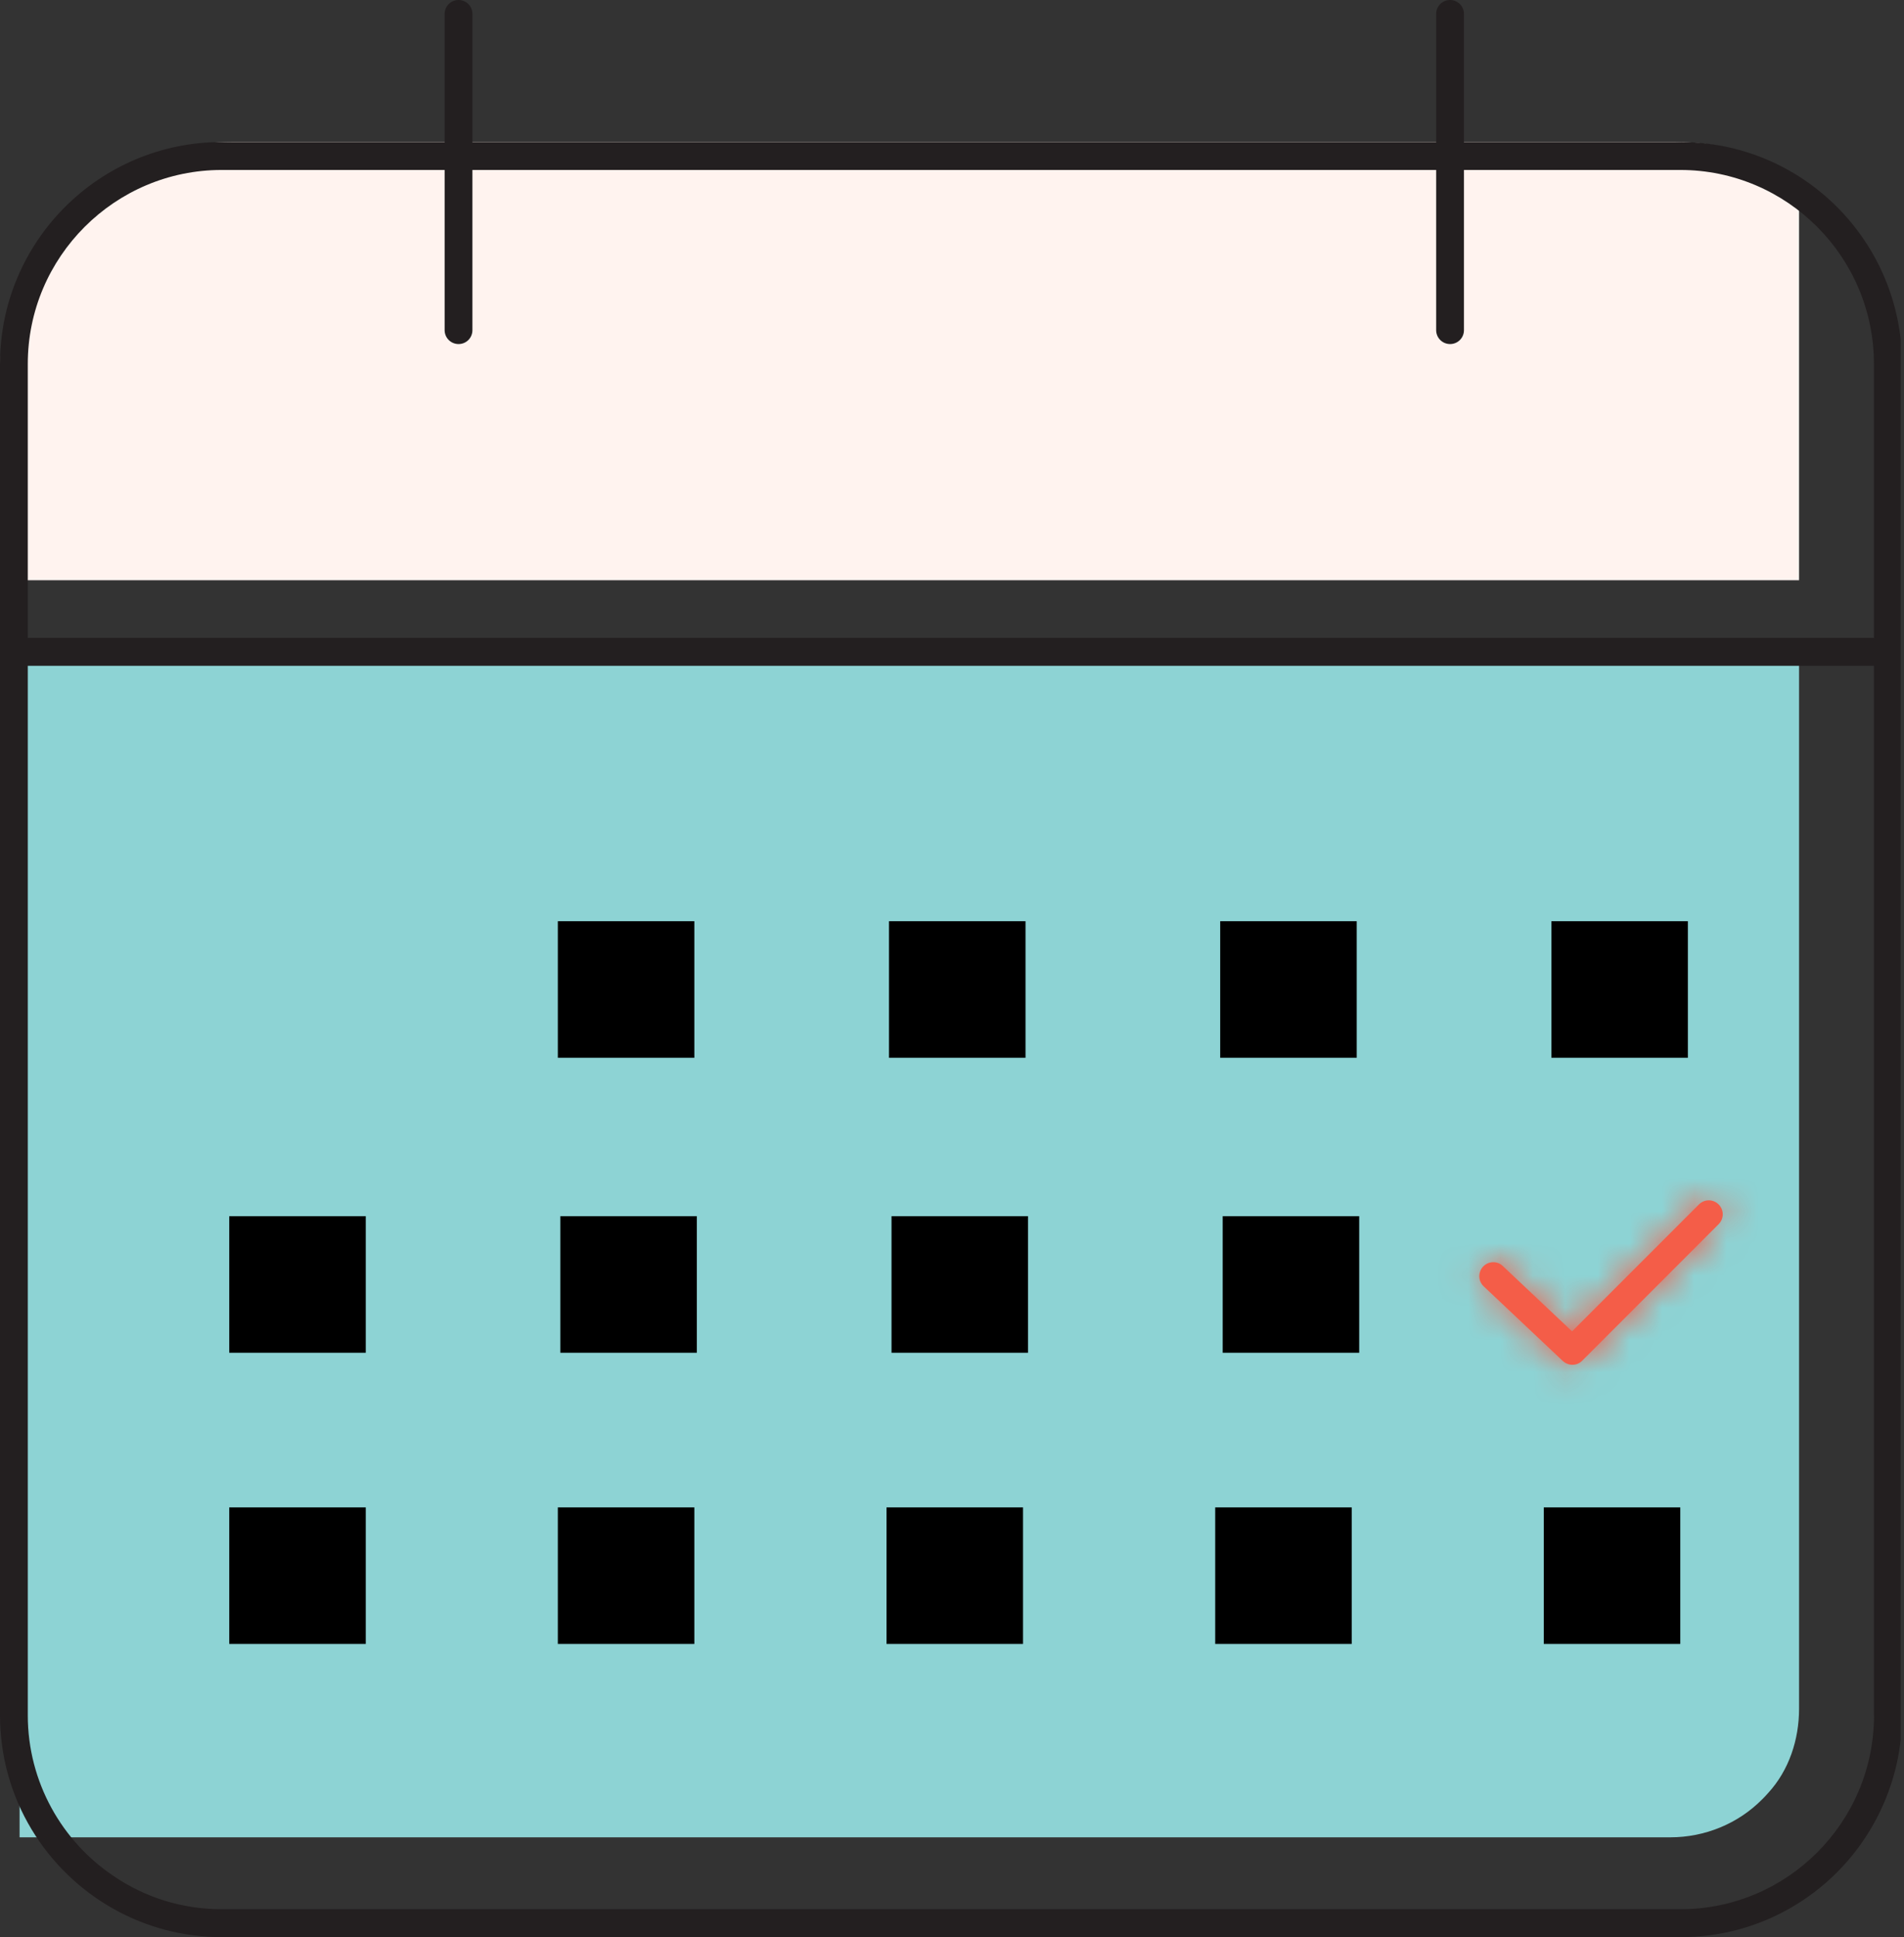 <svg width="59" height="60" viewBox="0 0 59 60" fill="none" xmlns="http://www.w3.org/2000/svg">
<rect x="0" y="0" width="59" height="60" fill="#333333" stroke="none"/>
<g clip-path="url(#clip0_6662_1730)">
<path d="M55.748 20.186V52.925C55.748 53.879 55.436 54.828 54.791 55.531C54.733 55.598 54.67 55.664 54.607 55.726C53.856 56.485 52.826 56.904 51.758 56.904H0.607V20.19H55.748V20.186Z" fill="#8DD3D4"/>
<path d="M55.748 5.503V17.971H0.003V11.555C0.003 7.605 3.202 4.395 7.163 4.395H13.343H15.073H44.069H45.798H51.927C53.337 4.399 54.64 4.804 55.748 5.503Z" fill="#FFF3EF"/>
<path d="M11.334 37.667H7.104V41.897H11.334V37.667Z" fill="black"/>
<path d="M21.593 37.667H17.363V41.897H21.593V37.667Z" fill="black"/>
<path d="M31.855 37.667H27.626V41.897H31.855V37.667Z" fill="black"/>
<path d="M42.118 37.667H37.888V41.897H42.118V37.667Z" fill="black"/>
<path d="M21.516 28.531H17.286V32.761H21.516V28.531Z" fill="black"/>
<path d="M31.778 28.531H27.548V32.761H31.778V28.531Z" fill="black"/>
<path d="M42.041 28.531H37.811V32.761H42.041V28.531Z" fill="black"/>
<path d="M52.303 28.531H48.074V32.761H52.303V28.531Z" fill="black"/>
<path d="M11.334 46.686H7.104V50.915H11.334V46.686Z" fill="black"/>
<path d="M21.516 46.686H17.286V50.915H21.516V46.686Z" fill="black"/>
<path d="M31.701 46.686H27.471V50.915H31.701V46.686Z" fill="black"/>
<path d="M41.886 46.686H37.656V50.915H41.886V46.686Z" fill="black"/>
<path d="M52.067 46.686H47.838V50.915H52.067V46.686Z" fill="black"/>
<path d="M52.071 4.399H6.872C3.077 4.399 0 7.476 0 11.271V53.124C0 55.708 1.428 57.957 3.537 59.131C4.524 59.683 5.665 59.996 6.876 59.996H52.075C53.286 59.996 54.427 59.683 55.413 59.131C56.529 58.509 57.453 57.585 58.075 56.459C58.627 55.465 58.94 54.331 58.94 53.12V11.268C58.932 7.476 55.866 4.399 52.071 4.399ZM58.071 53.124C58.071 56.437 55.384 59.131 52.071 59.131H6.872C5.636 59.131 4.487 58.76 3.534 58.112C1.925 57.041 0.861 55.196 0.861 53.124V11.271C0.861 7.958 3.56 5.264 6.869 5.264H52.068C55.38 5.264 58.068 7.962 58.068 11.271V53.124H58.071Z" fill="#231F20"/>
<path d="M14.209 10.656C13.969 10.656 13.778 10.461 13.778 10.226V0.431C13.778 0.191 13.973 0 14.209 0C14.448 0 14.639 0.195 14.639 0.431V10.226C14.639 10.465 14.448 10.656 14.209 10.656Z" fill="#231F20"/>
<path d="M44.934 10.656C44.694 10.656 44.503 10.461 44.503 10.226V0.431C44.503 0.191 44.698 0 44.934 0C45.173 0 45.364 0.195 45.364 0.431V10.226C45.364 10.465 45.173 10.656 44.934 10.656Z" fill="#231F20"/>
<path d="M58.502 19.756H0.147V20.621H58.502V19.756Z" fill="#231F20"/>
<mask id="path-20-inside-1_6662_1730" fill="white">
<path d="M48.725 42.269C48.618 42.269 48.511 42.228 48.427 42.151L45.975 39.839C45.802 39.677 45.795 39.401 45.957 39.228C46.123 39.055 46.395 39.044 46.568 39.21L48.714 41.234L52.645 37.303C52.815 37.134 53.087 37.134 53.256 37.303C53.426 37.472 53.426 37.745 53.256 37.914L49.027 42.144C48.946 42.228 48.836 42.269 48.725 42.269Z"/>
</mask>
<path d="M48.725 42.269C48.618 42.269 48.511 42.228 48.427 42.151L45.975 39.839C45.802 39.677 45.795 39.401 45.957 39.228C46.123 39.055 46.395 39.044 46.568 39.21L48.714 41.234L52.645 37.303C52.815 37.134 53.087 37.134 53.256 37.303C53.426 37.472 53.426 37.745 53.256 37.914L49.027 42.144C48.946 42.228 48.836 42.269 48.725 42.269Z" fill="#F45D48"/>
<path d="M48.427 42.151L45.683 45.061L45.706 45.083L45.73 45.105L48.427 42.151ZM45.975 39.839L48.719 36.929L48.714 36.924L48.709 36.919L45.975 39.839ZM45.957 39.228L43.068 36.462L43.052 36.478L43.037 36.495L45.957 39.228ZM46.568 39.21L43.802 42.099L43.812 42.109L43.823 42.119L46.568 39.21ZM48.714 41.234L45.969 44.144L48.795 46.81L51.542 44.063L48.714 41.234ZM52.645 37.303L49.817 34.475L52.645 37.303ZM53.256 37.914L50.428 35.086L50.428 35.086L53.256 37.914ZM49.027 42.144L46.198 39.315L46.167 39.347L46.136 39.379L49.027 42.144ZM48.725 38.269C49.631 38.269 50.483 38.612 51.124 39.197L45.73 45.105C46.54 45.845 47.605 46.269 48.725 46.269V38.269ZM51.171 39.241L48.719 36.929L43.231 42.749L45.683 45.061L51.171 39.241ZM48.709 36.919C50.17 38.287 50.205 40.544 48.877 41.962L43.037 36.495C41.385 38.259 41.434 41.068 43.242 42.759L48.709 36.919ZM48.846 41.995C47.545 43.354 45.287 43.521 43.802 42.099L49.334 36.321C47.503 34.567 44.7 34.757 43.068 36.462L48.846 41.995ZM43.823 42.119L45.969 44.144L51.459 38.325L49.313 36.3L43.823 42.119ZM51.542 44.063L55.474 40.132L49.817 34.475L45.886 38.406L51.542 44.063ZM55.474 40.132C54.081 41.524 51.821 41.524 50.428 40.132L56.085 34.475C54.353 32.743 51.548 32.743 49.817 34.475L55.474 40.132ZM50.428 40.132C49.035 38.739 49.035 36.478 50.428 35.086L56.085 40.742C57.816 39.011 57.816 36.206 56.085 34.475L50.428 40.132ZM50.428 35.086L46.198 39.315L51.855 44.972L56.085 40.742L50.428 35.086ZM46.136 39.379C46.895 38.586 47.873 38.269 48.725 38.269V46.269C49.798 46.269 50.997 45.871 51.917 44.908L46.136 39.379Z" fill="#F45D48" mask="url(#path-20-inside-1_6662_1730)"/>
</g>
<defs>
<clipPath id="clip0_6662_1730">
<rect width="58.896" height="60" fill="white"/>
</clipPath>
</defs>
</svg>
